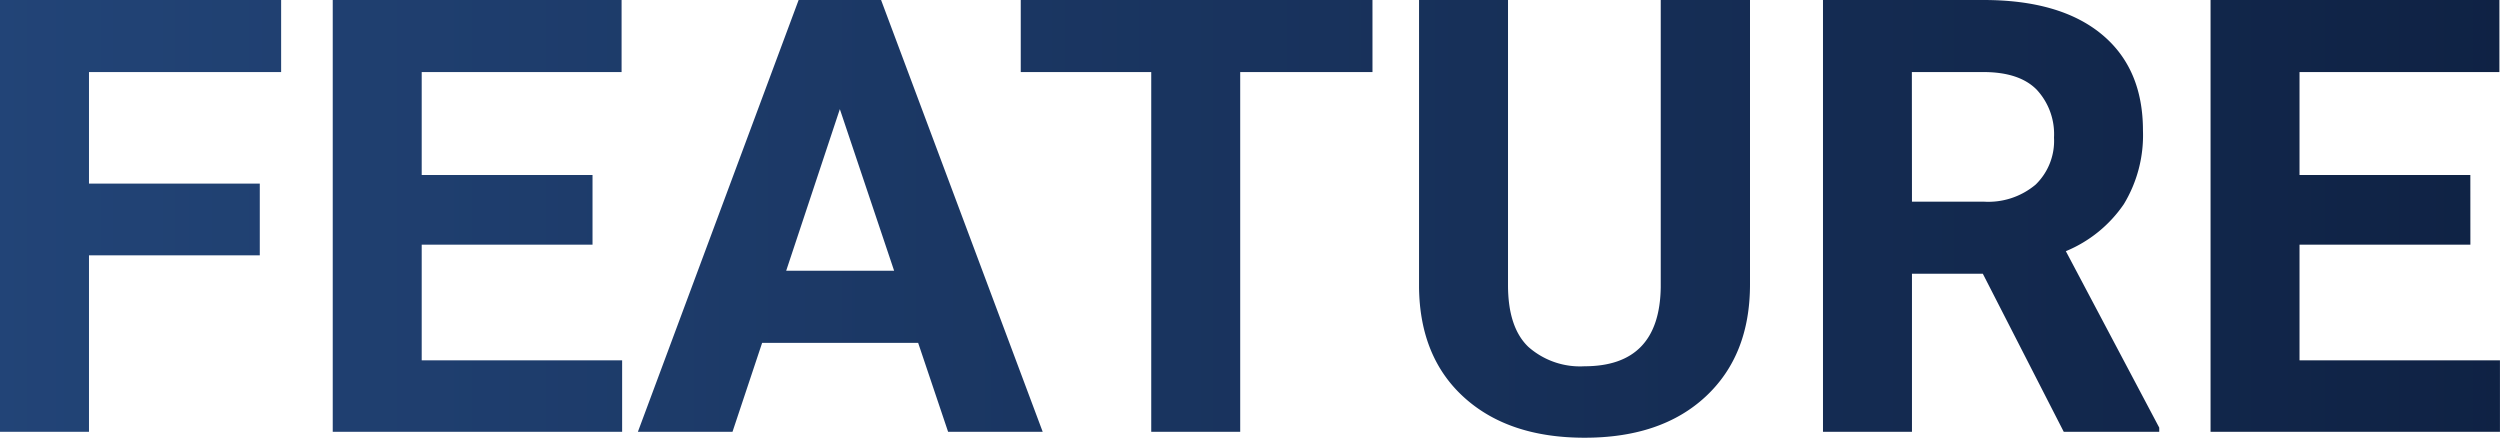 <svg xmlns="http://www.w3.org/2000/svg" xmlns:xlink="http://www.w3.org/1999/xlink" width="246.973" height="43.242" viewBox="0 0 246.973 43.242">
  <defs>
    <linearGradient id="linear-gradient" y1="0.5" x2="1" y2="0.5" gradientUnits="objectBoundingBox">
      <stop offset="0" stop-color="#247"/>
      <stop offset="1" stop-color="#0f2244"/>
    </linearGradient>
  </defs>
  <path id="パス_8938" data-name="パス 8938" d="M29.473-17.432H12.6V0H3.809V-42.656H31.582v7.119H12.6v11.016H29.473Zm32.871-1.055H45.469V-7.061h19.8V0H36.68V-42.656H65.215v7.119H45.469v10.166H62.344Zm32.168,9.7H79.1L76.172,0H66.826L82.705-42.656H90.85L106.816,0H97.471ZM81.475-15.908H92.139L86.777-31.875Zm57.92-19.629H126.328V0h-8.789V-35.537H104.648v-7.119h34.746Zm37.295-7.119v28.1q0,7-4.38,11.074T160.342.586q-7.471,0-11.865-3.955t-4.482-10.869V-42.656h8.789V-14.5q0,4.189,2.007,6.108a7.7,7.7,0,0,0,5.552,1.919q7.412,0,7.529-7.793V-42.656Zm23,27.041h-7V0H183.9V-42.656h15.85q7.559,0,11.66,3.369t4.1,9.521a13.123,13.123,0,0,1-1.89,7.28,12.888,12.888,0,0,1-5.728,4.644L217.119-.41V0h-9.434Zm-7-7.119h7.09a7.259,7.259,0,0,0,5.127-1.685,6.021,6.021,0,0,0,1.816-4.644A6.445,6.445,0,0,0,205-33.809q-1.714-1.729-5.259-1.729h-7.061Zm55.166,4.248H230.977V-7.061h19.8V0H222.188V-42.656h28.535v7.119H230.977v10.166h16.875Z" transform="translate(-3.809 42.656)" fill="url(#linear-gradient)"/>
</svg>
